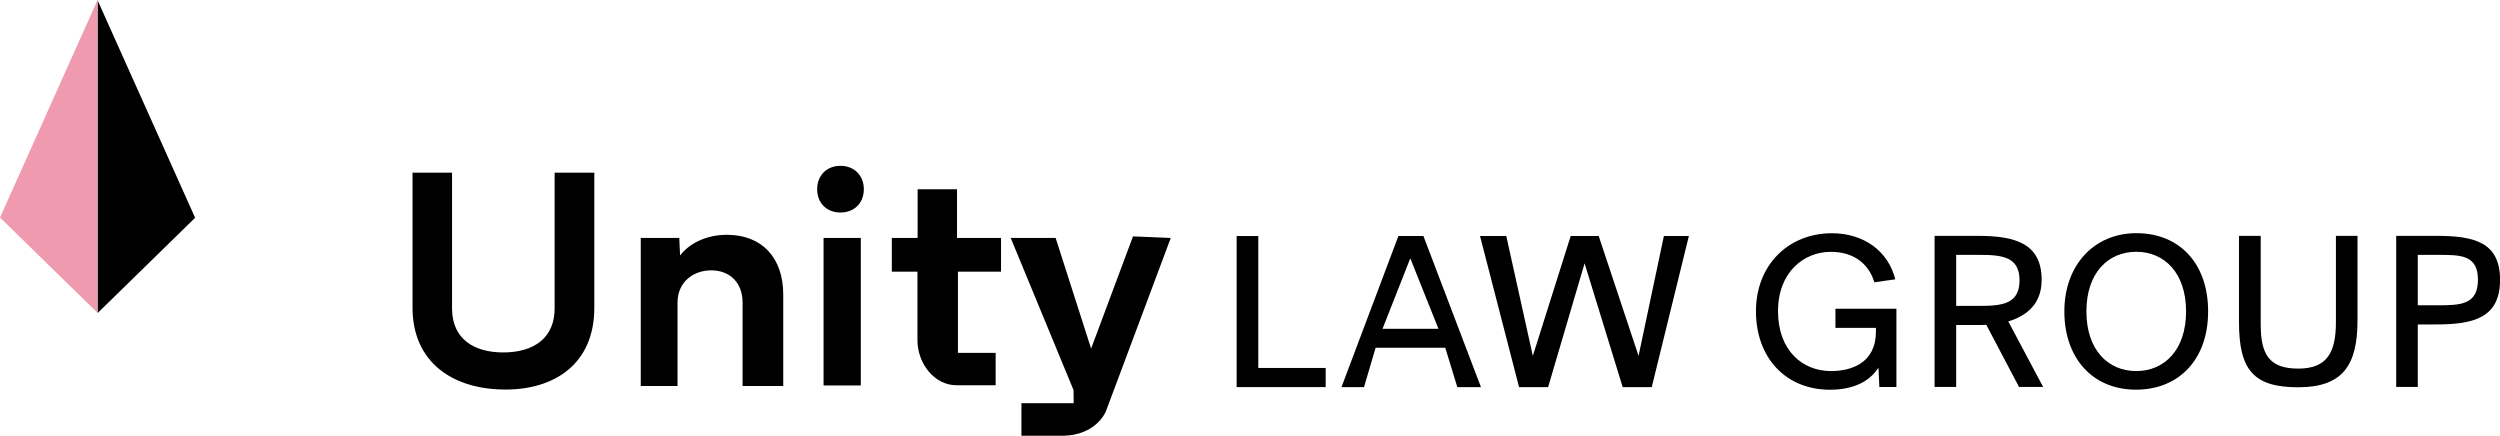 <?xml version="1.0" encoding="UTF-8"?> <svg xmlns="http://www.w3.org/2000/svg" id="Layer_1" version="1.1" viewBox="0 0 428.44 74.68"><defs><style> .st0 { fill: #f09aaf; } </style></defs><g id="logo_Unity_Law_Group"><g><polygon points="16.72 53.66 33.44 37.32 16.72 .04 16.72 53.66"></polygon><polygon class="st0" points="16.72 0 0 37.28 16.72 53.62 16.72 0"></polygon><g><path d="M70.7,29.59h6.77v23.27c0,5.26,3.8,7.54,8.76,7.54,5.29,0,8.82-2.5,8.82-7.54v-23.27h6.8v23.16c0,9.6-6.79,14.01-15.22,14.01-9.11,0-15.93-4.73-15.93-14.01v-23.16Z"></path><path d="M134.23,50.46v15.69h-6.97v-14.26c0-3.61-2.33-5.56-5.37-5.56s-5.78,1.95-5.78,5.56v14.26h-6.3v-25.37h6.6l.14,3.01c1.36-1.82,4.15-3.55,8.03-3.55,6.02,0,9.65,3.96,9.65,10.23"></path><path d="M140.04,32.43c0-2.36,1.63-4.01,3.99-4.01s4.01,1.63,4.01,4.01-1.65,3.99-4.01,3.99-3.99-1.63-3.99-3.99M141.14,40.78h6.38v25.28h-6.38v-25.28Z"></path><path d="M163.89,66.02c-3.68,0-6.66-3.63-6.66-7.74v-11.72h-4.39v-5.78h4.42v-8.35h6.75v8.35h7.54v5.78h-7.38v13.91h6.46v5.56h-6.74Z"></path><path d="M183.98,66.85l-10.77-26.07h7.7l6.08,18.96,7.18-19.23,6.47.27-11.07,29.59c-.69,1.74-2.96,4.16-7.14,4.3h-7.38v-5.57h8.95l-.02-2.25Z"></path><path d="M324.81,47.87l-1.78.25-1.81.26c-.86-2.92-3.28-5.22-7.45-5.22-4.64,0-9.06,3.47-9.06,10.18s4.18,10.25,9.06,10.25c3.51,0,7.72-1.36,7.72-6.78v-.62h-6.94v-3.28h10.45v13.41h-2.92l-.16-3.31c-1.72,2.69-4.8,3.78-8.31,3.78-7.56,0-12.68-5.46-12.68-13.45s5.63-13.37,13-13.37c5.46,0,9.67,3.04,10.88,7.92"></path><path d="M340.38,55.66c-.66.04-.72.04-1.42.04h-3.72v10.61h-3.7v-25.89h7.43c6.39,0,10.92,1.29,10.92,7.56,0,4.13-2.6,6.16-5.72,7.1l5.97,11.23h-4.13l-5.61-10.65ZM335.24,43.69v8.73h4c3.86,0,6.86-.31,6.86-4.37s-3-4.37-6.86-4.37h-4Z"></path><path d="M366.06,66.78c-7.53,0-12.28-5.5-12.28-13.41s5.07-13.41,12.36-13.41,12.28,5.11,12.28,13.41-5.07,13.41-12.36,13.41M366.1,43.15c-4.8,0-8.54,3.59-8.54,10.22s3.74,10.22,8.54,10.22,8.54-3.59,8.54-10.22-3.74-10.22-8.54-10.22"></path><path d="M387.43,40.42v15.19c0,5.15,1.48,7.56,6.43,7.56s6.46-2.77,6.46-7.95v-14.8h3.7v14.49c0,7.68-2.53,11.46-10.17,11.46s-10.14-2.96-10.14-11.15v-14.8h3.7Z"></path><path d="M417.53,40.42c6.39,0,10.92,1.02,10.92,7.53s-4.52,7.65-10.92,7.65h-3.18v10.71h-3.7v-25.89h6.88ZM414.35,43.69v8.63h3.45c3.86,0,6.86-.09,6.86-4.38s-3-4.26-6.86-4.26h-3.45Z"></path><polygon points="215.64 63.06 227.19 63.06 227.19 66.34 211.93 66.34 211.93 40.45 215.64 40.45 215.64 63.06"></polygon><path d="M239.65,40.45h4.29l9.86,25.89h-4.05l-2.07-6.75h-11.93l-1.99,6.75h-3.86l9.75-25.89ZM236.93,56.35h9.59l-4.83-12.08-4.76,12.08Z"></path><polygon points="280.81 60.99 285.15 40.45 289.43 40.45 283.07 66.34 278.09 66.34 271.56 45.13 265.31 66.34 260.33 66.34 253.64 40.45 258.14 40.45 262.69 60.99 269.18 40.45 273.98 40.45 280.81 60.99"></polygon></g></g></g></svg> 